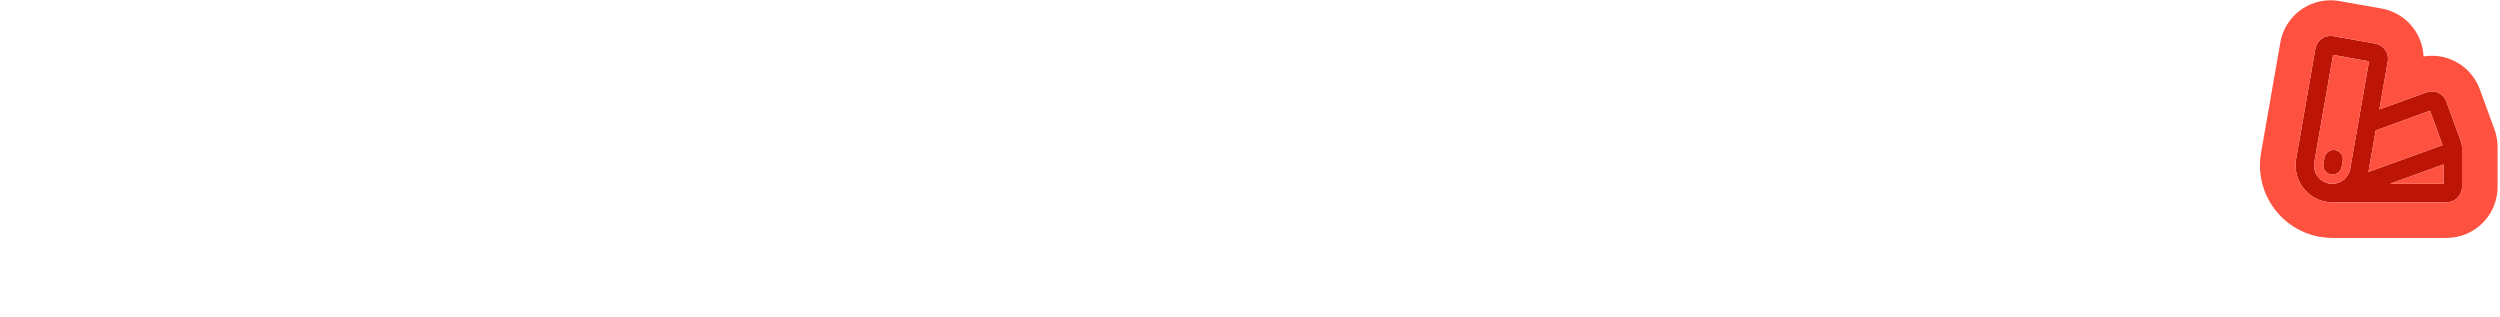<?xml version="1.0" encoding="utf-8"?>
<svg xmlns="http://www.w3.org/2000/svg" fill="none" height="100%" overflow="visible" preserveAspectRatio="none" style="display: block;" viewBox="0 0 1010 128" width="100%">
<g id="Frame 25">
<path d="M994.261 57.244L988.318 40.993C987.751 39.448 986.595 38.19 985.103 37.496C983.611 36.801 981.904 36.725 980.356 37.285L961.273 44.202L964.662 24.829C964.951 23.206 964.583 21.534 963.641 20.182C962.698 18.829 961.258 17.906 959.635 17.614L942.616 14.598C941.811 14.456 940.987 14.474 940.189 14.652C939.392 14.829 938.638 15.162 937.97 15.632C937.301 16.101 936.732 16.698 936.295 17.388C935.858 18.078 935.561 18.848 935.422 19.652L927.641 64.204C926.953 68.091 927.832 72.093 930.085 75.335C932.339 78.576 935.784 80.794 939.668 81.504C940.562 81.657 941.468 81.735 942.376 81.734H988.412C990.063 81.734 991.646 81.078 992.814 79.911C993.981 78.743 994.637 77.16 994.637 75.509V59.382C994.628 58.654 994.5 57.932 994.261 57.244ZM949.504 68.094C949.339 69.065 948.983 69.993 948.456 70.825C947.929 71.656 947.242 72.374 946.435 72.938C945.65 73.492 944.762 73.885 943.824 74.092C942.885 74.3 941.915 74.319 940.969 74.149C939.03 73.787 937.313 72.674 936.192 71.052C935.071 69.43 934.636 67.43 934.983 65.489L942.566 22.177L957.089 24.773L949.504 68.094ZM956.862 69.38L959.785 52.684L981.726 44.734L986.8 58.613L956.847 69.467C956.856 69.439 956.865 69.411 956.868 69.38H956.862ZM987.167 74.264H965.54L987.167 66.426V74.264ZM946.46 64.948L946.024 67.438C945.872 68.303 945.42 69.088 944.747 69.653C944.074 70.219 943.224 70.529 942.345 70.529C942.128 70.528 941.911 70.51 941.697 70.473C940.722 70.302 939.854 69.75 939.284 68.939C938.715 68.129 938.492 67.125 938.662 66.149L939.098 63.659C939.273 62.687 939.826 61.823 940.635 61.257C941.445 60.692 942.446 60.47 943.419 60.64C944.392 60.81 945.258 61.359 945.827 62.167C946.396 62.974 946.623 63.974 946.457 64.948H946.46Z" fill="#BC1505" id="Vector"/>
<path d="M938.06 0.412C940.059 0.069 942.098 0.025 944.11 0.278L945.113 0.429L945.126 0.431L962.146 3.447L962.165 3.451L962.183 3.453C967.219 4.36 971.726 7.104 974.841 11.133L975.446 11.957L976.008 12.809C977.9 15.833 978.956 19.28 979.116 22.806C982.851 22.189 986.701 22.607 990.24 24.046L991.176 24.453L992.088 24.905C996.286 27.118 999.593 30.715 1001.45 35.083L1001.82 36.032L1001.83 36.052L1007.77 52.302L1007.81 52.404L1007.85 52.508C1008.6 54.658 1008.99 56.914 1009.02 59.191V75.509C1009.02 80.976 1006.85 86.219 1002.99 90.084C999.121 93.95 993.878 96.121 988.411 96.121H942.376V96.119C940.652 96.12 938.929 95.975 937.23 95.683L937.083 95.657C929.459 94.264 922.697 89.91 918.273 83.548C913.849 77.184 912.122 69.328 913.472 61.697H913.474L921.249 17.177C921.713 14.515 922.695 11.97 924.141 9.687L924.706 8.844C926.069 6.91 927.757 5.223 929.697 3.86L930.542 3.298C932.543 2.034 934.748 1.124 937.063 0.609L938.06 0.412ZM942.616 14.598C941.812 14.457 940.986 14.475 940.189 14.652C939.392 14.83 938.637 15.162 937.969 15.632C937.301 16.101 936.733 16.699 936.296 17.389C935.859 18.079 935.562 18.847 935.423 19.652L927.641 64.204C926.953 68.091 927.832 72.092 930.086 75.334C932.339 78.575 935.784 80.793 939.668 81.503C940.562 81.657 941.469 81.735 942.376 81.734H988.411C990.062 81.734 991.647 81.077 992.814 79.91C993.981 78.742 994.636 77.159 994.636 75.509V59.381C994.627 58.653 994.5 57.931 994.26 57.244L988.318 40.993C987.751 39.448 986.594 38.19 985.102 37.496C983.61 36.801 981.904 36.726 980.357 37.286L961.273 44.201L964.662 24.829C964.95 23.206 964.582 21.534 963.64 20.182C962.697 18.829 961.256 17.906 959.634 17.614L942.616 14.598ZM987.166 74.264H965.54L987.166 66.426V74.264ZM957.09 24.773L949.503 68.095C949.338 69.065 948.984 69.993 948.457 70.825C947.93 71.656 947.241 72.375 946.434 72.939C945.649 73.493 944.76 73.885 943.822 74.093C942.885 74.301 941.915 74.32 940.969 74.149C939.031 73.788 937.313 72.674 936.192 71.052C935.071 69.43 934.637 67.431 934.984 65.49L942.567 22.177L957.09 24.773ZM943.418 60.639C942.445 60.469 941.444 60.692 940.634 61.258C939.825 61.824 939.272 62.687 939.097 63.659L938.663 66.149C938.492 67.125 938.716 68.129 939.285 68.94C939.854 69.75 940.722 70.302 941.698 70.472C941.911 70.509 942.127 70.528 942.344 70.529C943.223 70.529 944.075 70.219 944.748 69.653C945.42 69.088 945.871 68.303 946.023 67.438L946.46 64.947H946.457C946.623 63.974 946.395 62.973 945.826 62.166C945.257 61.359 944.391 60.81 943.418 60.639ZM986.799 58.614L956.846 69.467C956.855 69.439 956.864 69.412 956.867 69.381H956.861L959.786 52.683L981.725 44.735L986.799 58.614Z" fill="#FE5140" id="Vector (Stroke)"/>
</g>
</svg>